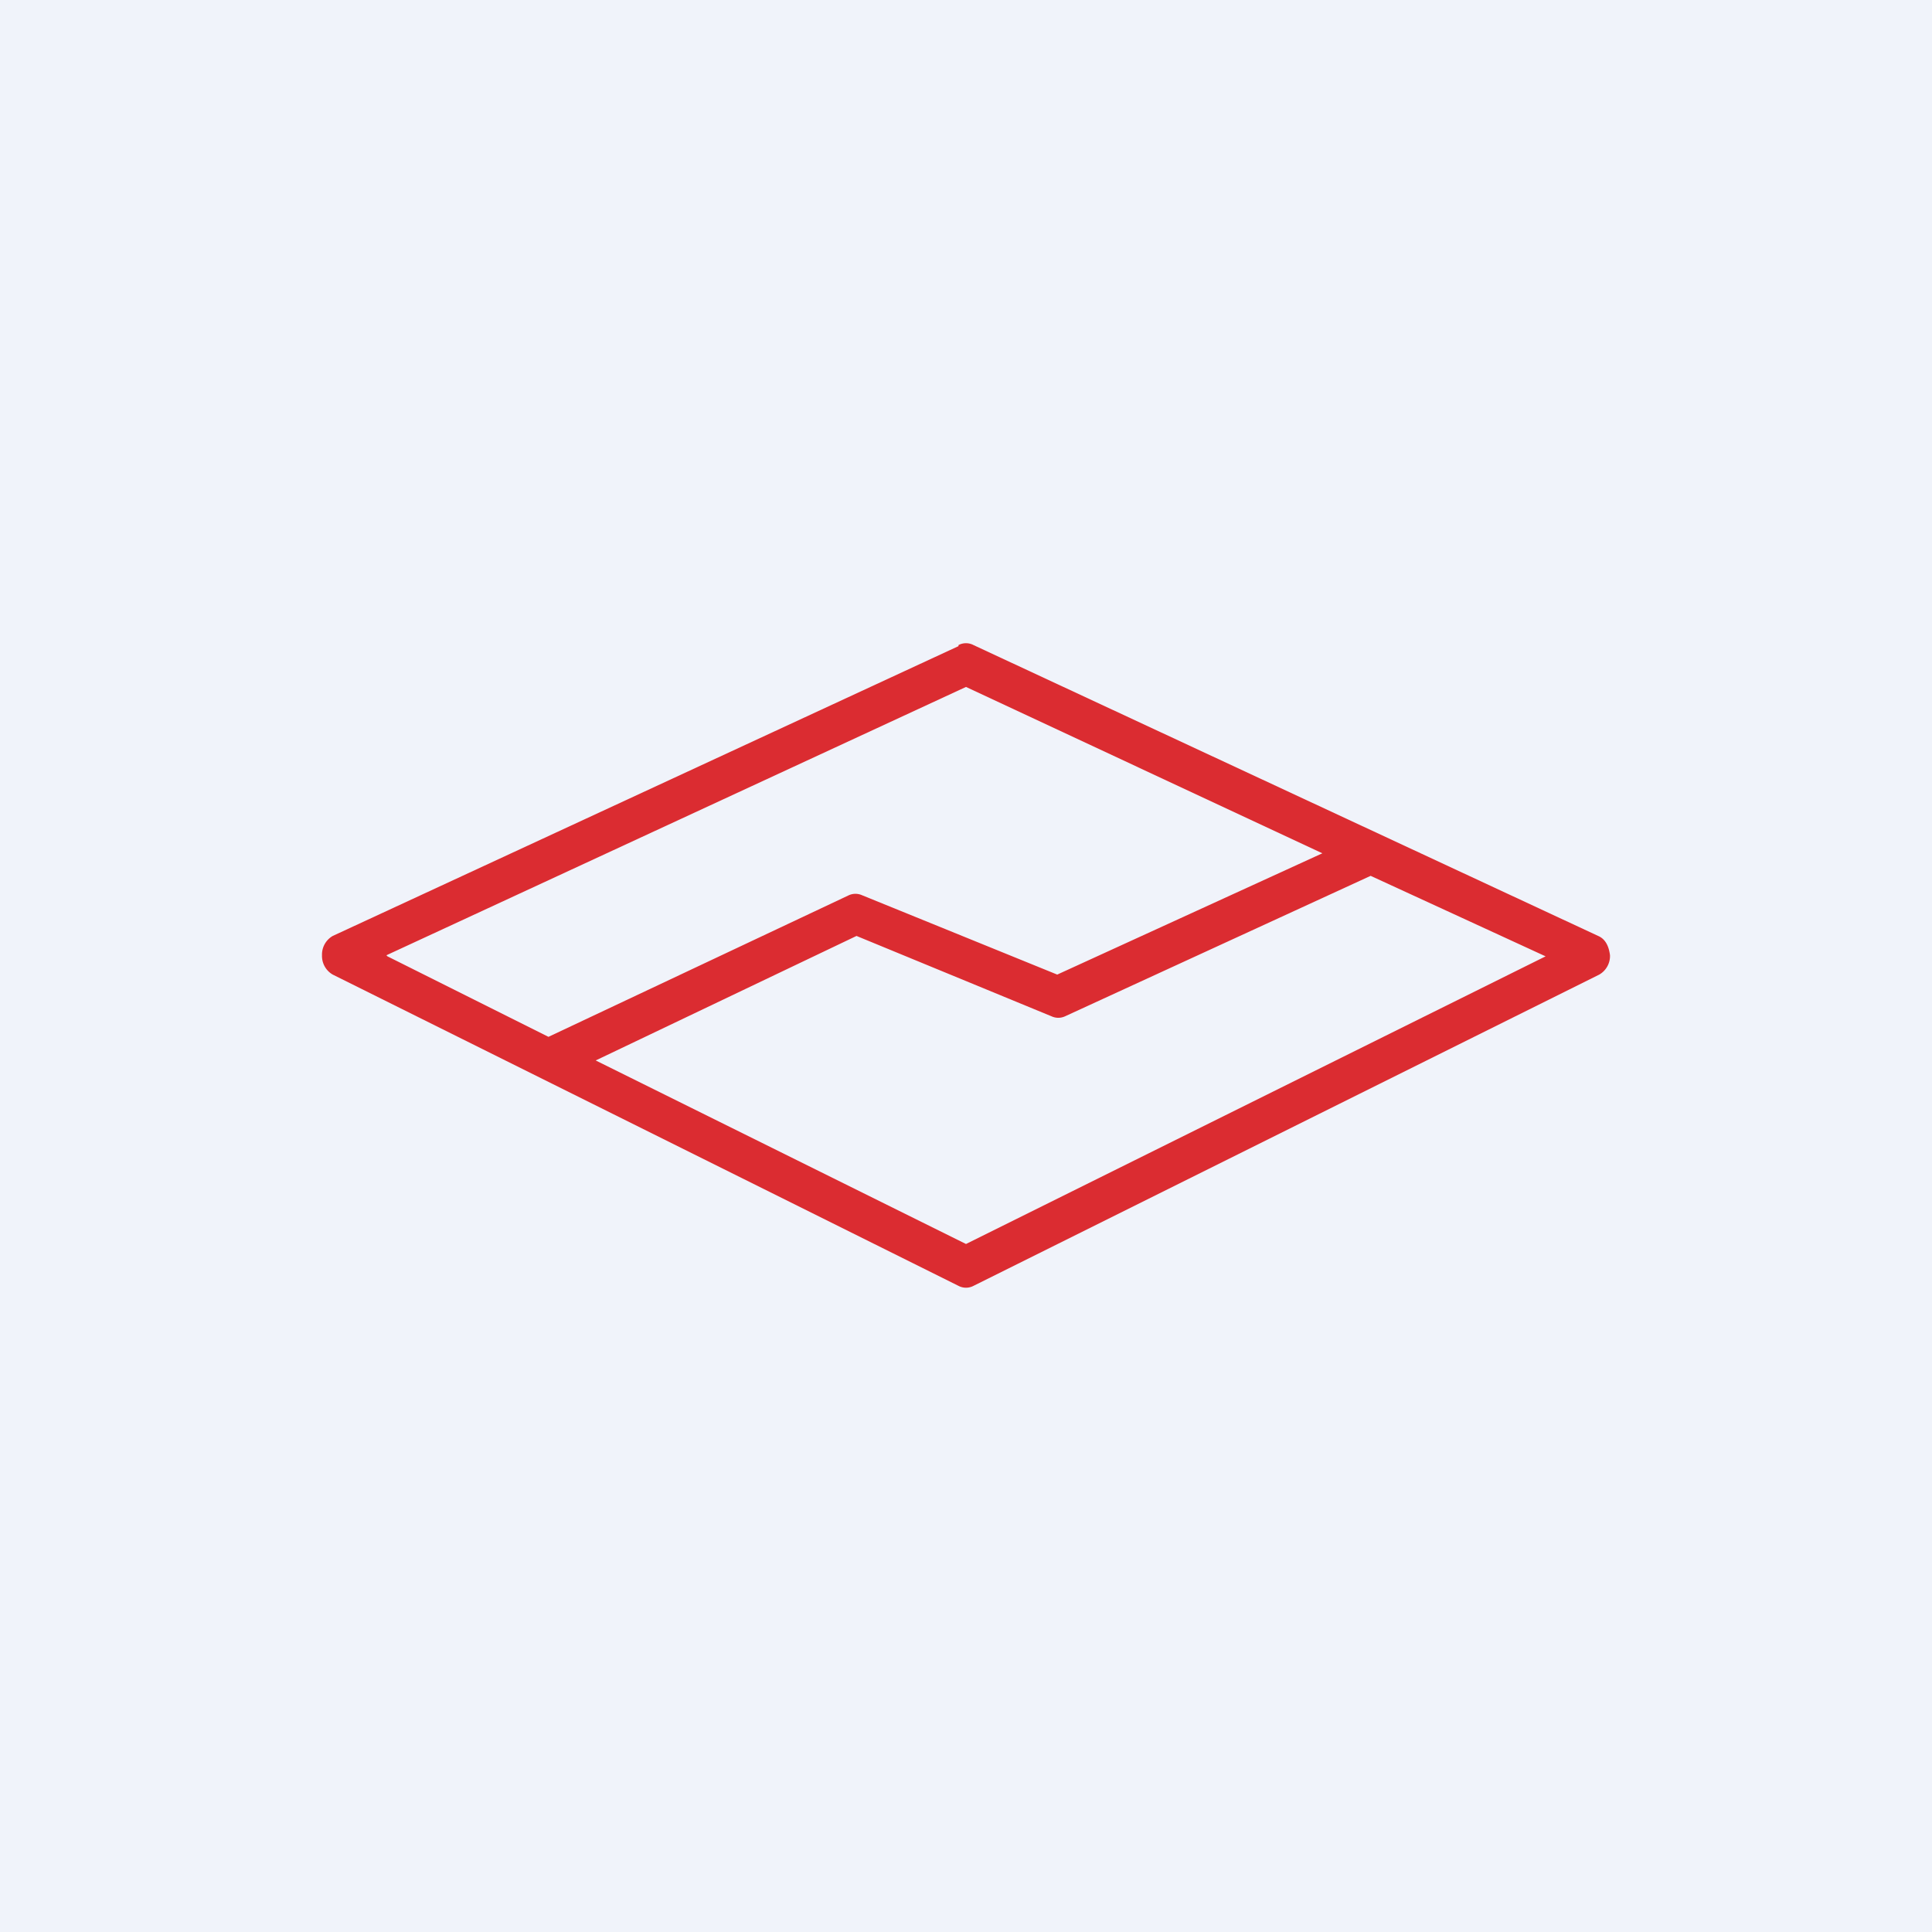 <!-- by TradingView --><svg width="18" height="18" viewBox="0 0 18 18" xmlns="http://www.w3.org/2000/svg"><path fill="#F0F3FA" d="M0 0h18v18H0z"/><path d="M8.93 6.01a.15.15 0 0 1 .14 0l5.82 2.71c.07.03.1.1.11.18a.2.2 0 0 1-.1.18l-5.83 2.9a.15.15 0 0 1-.14 0L3.1 9.08A.2.2 0 0 1 3 8.9a.2.2 0 0 1 .1-.18l5.83-2.7Zm-5.32 2.9 1.5.75 2.8-1.32a.15.15 0 0 1 .12 0l1.82.74 2.47-1.13L9 6.4 3.6 8.9Zm9.16-.75L9.92 9.47a.15.15 0 0 1-.12 0l-1.82-.75-2.43 1.16L9 11.59l5.4-2.68-1.63-.75Z" fill="#DB2C31"/></svg>